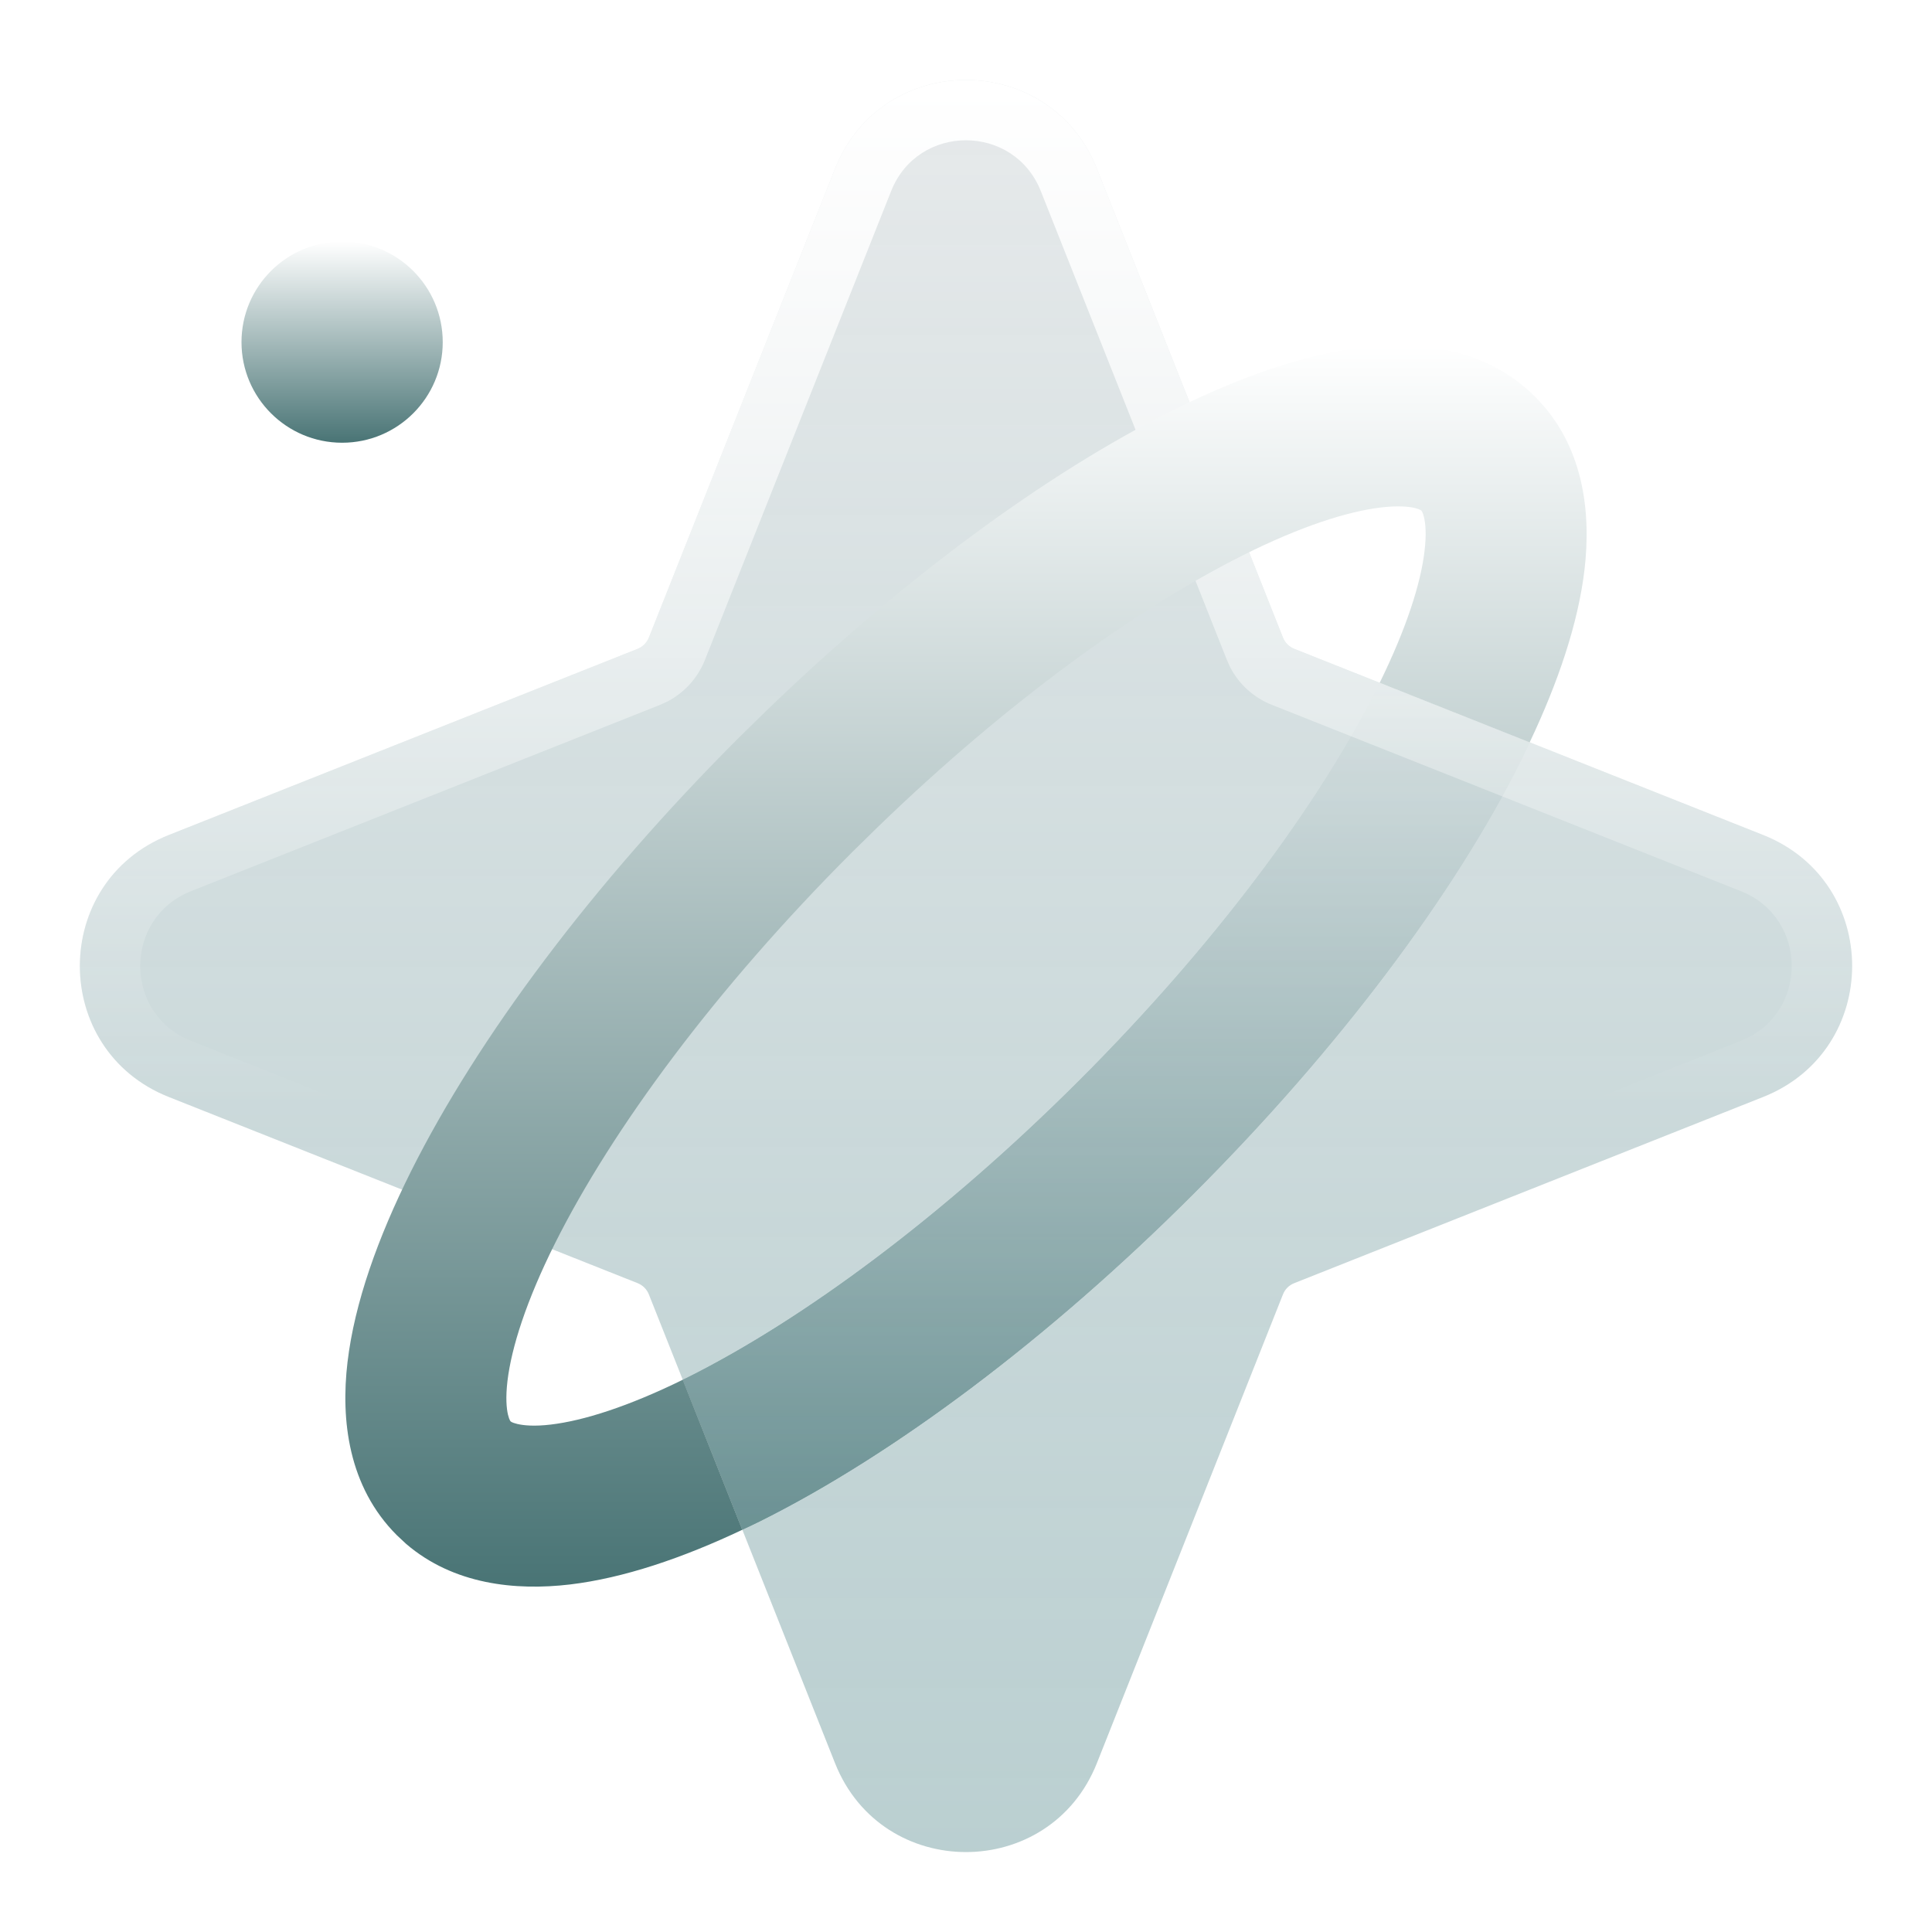 <svg width="32" height="32" viewBox="0 0 32 32" fill="none" xmlns="http://www.w3.org/2000/svg">
<g clip-path="url(#clip0_91_417)">
<mask id="mask0_91_417" style="mask-type:luminance" maskUnits="userSpaceOnUse" x="0" y="0" width="32" height="32">
<path d="M32 0H0V32H32V0Z" fill="white"/>
<path d="M21.25 10.561L18.168 2.796C17.389 0.833 14.61 0.833 13.831 2.796L10.747 10.561C10.713 10.646 10.646 10.713 10.561 10.747L2.794 13.831C0.832 14.611 0.832 17.389 2.794 18.169L10.561 21.253C10.646 21.287 10.713 21.354 10.747 21.439L13.831 29.204C14.61 31.167 17.389 31.167 18.168 29.203L21.25 21.439C21.284 21.353 21.352 21.286 21.437 21.253L29.204 18.169C31.168 17.389 31.168 14.611 29.205 13.831L21.437 10.747C21.352 10.713 21.284 10.646 21.25 10.561Z" fill="black"/>
</mask>
<g mask="url(#mask0_91_417)">
<path d="M25.337 12.296C25.29 12.395 25.244 12.496 25.194 12.596C24.09 14.803 22.187 17.355 19.771 19.771C17.355 22.187 14.803 24.089 12.596 25.193C12.496 25.243 12.395 25.29 12.296 25.337L11.309 22.853C11.34 22.837 11.372 22.823 11.404 22.807C13.291 21.863 15.616 20.155 17.886 17.886C20.155 15.616 21.863 13.291 22.807 11.404C22.823 11.372 22.838 11.34 22.853 11.309L25.337 12.296Z" fill="url(#paint0_linear_91_417)"/>
</g>
<mask id="mask1_91_417" style="mask-type:luminance" maskUnits="userSpaceOnUse" x="1" y="1" width="30" height="30">
<path d="M21.25 10.561L18.168 2.796C17.389 0.833 14.61 0.833 13.831 2.796L10.747 10.561C10.713 10.646 10.646 10.713 10.561 10.747L2.794 13.831C0.832 14.611 0.832 17.389 2.794 18.169L10.561 21.253C10.646 21.287 10.713 21.354 10.747 21.439L13.831 29.204C14.61 31.167 17.389 31.167 18.168 29.203L21.25 21.439C21.284 21.353 21.352 21.286 21.437 21.253L29.204 18.169C31.168 17.389 31.168 14.611 29.205 13.831L21.437 10.747C21.352 10.713 21.284 10.646 21.25 10.561Z" fill="white"/>
</mask>
<g mask="url(#mask1_91_417)">
<g filter="url(#filter0_f_91_417)">
<path d="M25.337 12.296C25.29 12.395 25.244 12.496 25.194 12.596C24.09 14.803 22.187 17.355 19.771 19.771C17.355 22.187 14.803 24.089 12.596 25.193C12.496 25.243 12.395 25.29 12.296 25.337L11.309 22.853C11.34 22.837 11.372 22.823 11.404 22.807C13.291 21.863 15.616 20.155 17.886 17.886C20.155 15.616 21.863 13.291 22.807 11.404C22.823 11.372 22.838 11.34 22.853 11.309L25.337 12.296Z" fill="url(#paint1_linear_91_417)"/>
</g>
</g>
<path d="M21.25 10.561L18.168 2.796C17.389 0.833 14.61 0.833 13.831 2.796L10.747 10.561C10.713 10.646 10.646 10.713 10.561 10.747L2.794 13.831C0.832 14.611 0.832 17.389 2.794 18.169L10.561 21.253C10.646 21.287 10.713 21.354 10.747 21.439L13.831 29.204C14.61 31.167 17.389 31.167 18.168 29.203L21.25 21.439C21.284 21.353 21.352 21.286 21.437 21.253L29.204 18.169C31.168 17.389 31.168 14.611 29.205 13.831L21.437 10.747C21.352 10.713 21.284 10.646 21.25 10.561Z" fill="url(#paint2_linear_91_417)"/>
<path d="M13.83 2.796C14.609 0.833 17.389 0.833 18.169 2.796L21.249 10.56C21.283 10.646 21.352 10.713 21.437 10.747L29.205 13.831C31.167 14.611 31.167 17.389 29.205 18.169L21.437 21.252C21.351 21.286 21.283 21.353 21.249 21.438L18.169 29.204L18.089 29.382C17.245 31.107 14.754 31.108 13.909 29.382L13.83 29.204L10.747 21.438C10.713 21.353 10.645 21.286 10.56 21.252L2.795 18.169C0.893 17.413 0.833 14.782 2.616 13.909L2.795 13.831L10.56 10.747C10.646 10.713 10.713 10.646 10.747 10.56L13.83 2.796ZM17.239 3.165C16.793 2.043 15.205 2.043 14.76 3.165L11.676 10.93C11.558 11.228 11.337 11.472 11.055 11.619L10.93 11.676L3.163 14.761C2.042 15.207 2.042 16.794 3.163 17.239L10.93 20.324L11.055 20.381C11.296 20.507 11.493 20.704 11.619 20.945L11.676 21.068V21.07L14.76 28.835C15.205 29.957 16.794 29.956 17.239 28.834L20.321 21.07V21.068C20.441 20.766 20.666 20.523 20.946 20.378L21.07 20.322L28.835 17.239C29.957 16.794 29.957 15.206 28.835 14.761L21.07 11.676C20.775 11.56 20.528 11.342 20.378 11.057L20.321 10.93L17.239 3.165Z" fill="url(#paint3_linear_91_417)"/>
<path d="M22.562 5.755C23.521 5.642 24.625 5.769 25.427 6.572C26.23 7.375 26.357 8.479 26.244 9.439C26.138 10.329 25.807 11.302 25.336 12.296L22.852 11.309C23.297 10.402 23.532 9.663 23.595 9.125C23.628 8.852 23.611 8.672 23.586 8.567C23.574 8.517 23.561 8.488 23.554 8.474C23.547 8.462 23.542 8.457 23.542 8.457C23.542 8.457 23.537 8.452 23.525 8.446C23.511 8.438 23.482 8.426 23.433 8.414C23.328 8.389 23.148 8.373 22.875 8.405C22.319 8.471 21.547 8.717 20.597 9.192C18.827 10.077 16.673 11.634 14.541 13.696L14.115 14.114C11.845 16.383 10.136 18.708 9.192 20.595C8.717 21.546 8.471 22.319 8.405 22.875C8.373 23.148 8.389 23.327 8.414 23.433C8.426 23.482 8.438 23.511 8.446 23.525C8.452 23.537 8.457 23.542 8.457 23.542L8.474 23.554C8.488 23.561 8.517 23.573 8.567 23.585C8.672 23.61 8.852 23.628 9.125 23.595C9.663 23.531 10.402 23.298 11.309 22.853L12.295 25.338C11.302 25.808 10.328 26.138 9.439 26.244C8.539 26.35 7.512 26.246 6.726 25.571L6.572 25.427C5.769 24.624 5.642 23.52 5.756 22.56C5.872 21.582 6.258 20.5 6.806 19.404C7.91 17.197 9.812 14.644 12.228 12.228L12.684 11.781C14.963 9.578 17.335 7.841 19.404 6.806C20.501 6.258 21.583 5.871 22.562 5.755Z" fill="url(#paint4_linear_91_417)"/>
<path d="M7.333 5.667C7.333 6.587 6.587 7.333 5.667 7.333C4.746 7.333 4 6.587 4 5.667C4 4.746 4.746 4 5.667 4C6.587 4 7.333 4.746 7.333 5.667Z" fill="url(#paint5_linear_91_417)"/>
</g>
<defs>
<filter id="filter0_f_91_417" x="5.975" y="5.975" width="24.695" height="24.695" filterUnits="userSpaceOnUse" color-interpolation-filters="sRGB">
<feFlood flood-opacity="0" result="BackgroundImageFix"/>
<feBlend mode="normal" in="SourceGraphic" in2="BackgroundImageFix" result="shape"/>
<feGaussianBlur stdDeviation="2.667" result="effect1_foregroundBlur_91_417"/>
</filter>
<linearGradient id="paint0_linear_91_417" x1="18.323" y1="11.308" x2="18.323" y2="25.337" gradientUnits="userSpaceOnUse">
<stop stop-color="white"/>
<stop offset="1" stop-color="#497475"/>
</linearGradient>
<linearGradient id="paint1_linear_91_417" x1="18.323" y1="11.308" x2="18.323" y2="25.337" gradientUnits="userSpaceOnUse">
<stop stop-color="white"/>
<stop offset="1" stop-color="#497475"/>
</linearGradient>
<linearGradient id="paint2_linear_91_417" x1="16" y1="-2.667" x2="16" y2="34.667" gradientUnits="userSpaceOnUse">
<stop stop-color="#E3E3E5" stop-opacity="0.6"/>
<stop offset="1" stop-color="#6C9A9D" stop-opacity="0.502"/>
</linearGradient>
<linearGradient id="paint3_linear_91_417" x1="16" y1="1.324" x2="16" y2="18.323" gradientUnits="userSpaceOnUse">
<stop stop-color="white"/>
<stop offset="1" stop-color="white" stop-opacity="0"/>
</linearGradient>
<linearGradient id="paint4_linear_91_417" x1="16" y1="5.72" x2="16" y2="26.28" gradientUnits="userSpaceOnUse">
<stop stop-color="white"/>
<stop offset="1" stop-color="#497475"/>
</linearGradient>
<linearGradient id="paint5_linear_91_417" x1="5.667" y1="4" x2="5.667" y2="7.333" gradientUnits="userSpaceOnUse">
<stop stop-color="white"/>
<stop offset="1" stop-color="#497475"/>
</linearGradient>
<clipPath id="clip0_91_417">
<rect width="32" height="32" fill="white"/>
</clipPath>
</defs>
</svg>
